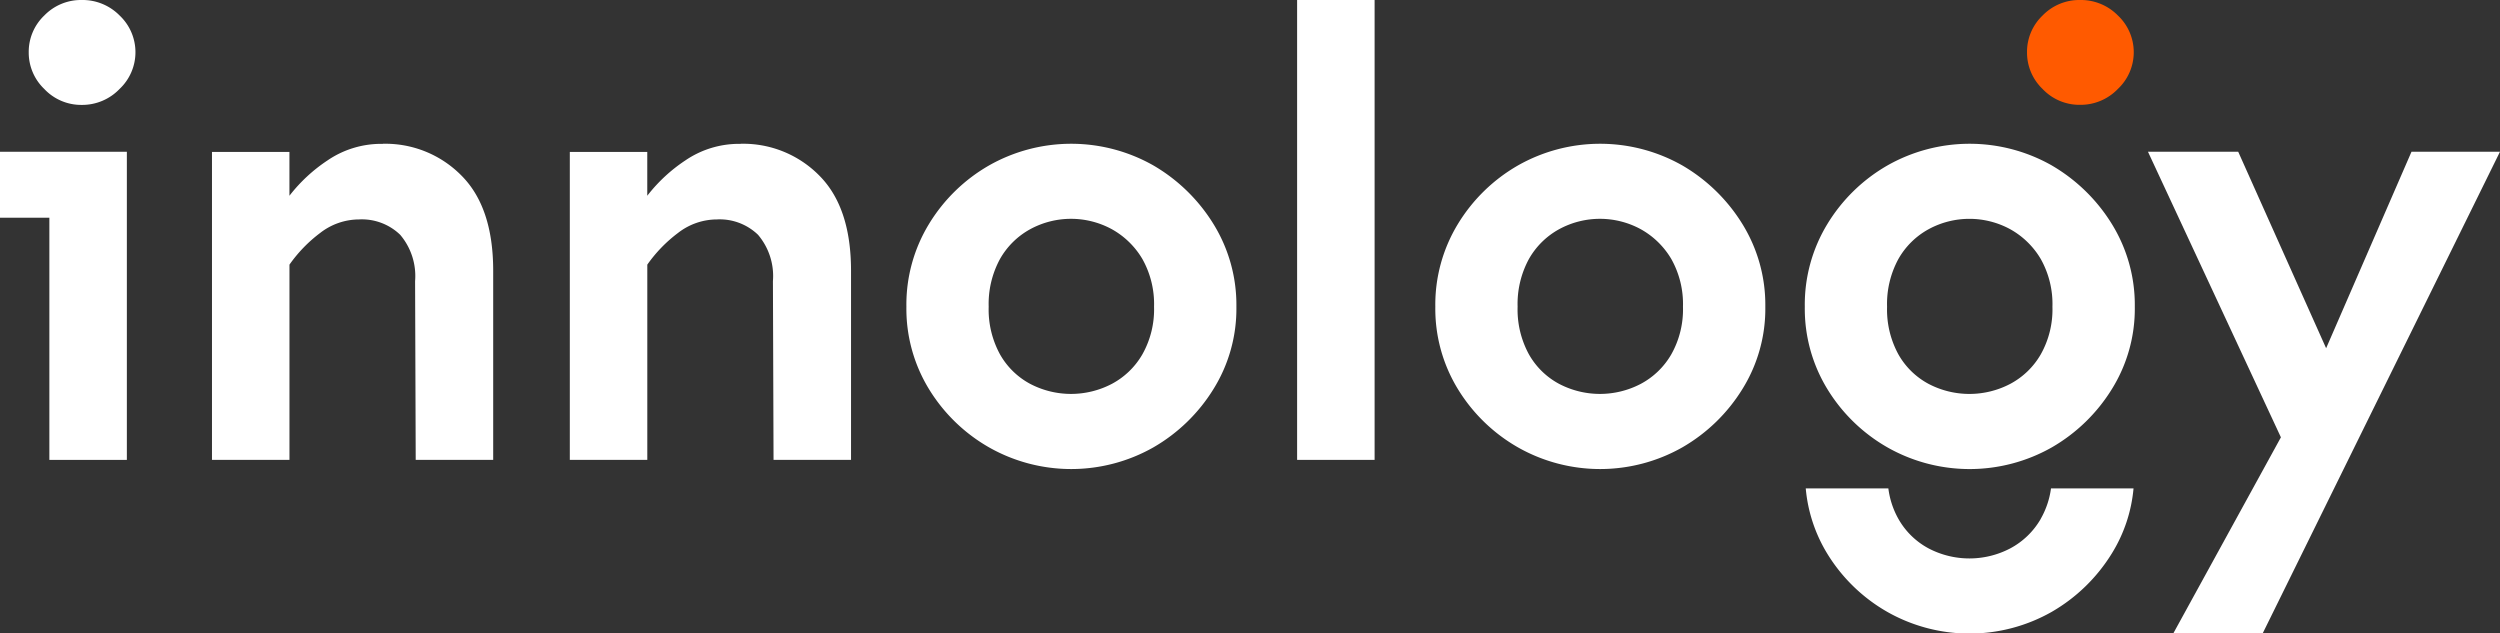 <svg xmlns="http://www.w3.org/2000/svg" width="163" height="41.304" viewBox="0 0 163 41.304">
  <rect x="0" y="0" width="163" height="41.304" fill="#333333" stroke="none"/>
  <g id="Warstwa_1-2" transform="translate(29 -230)">
    <g id="Group_61" data-name="Group 61" transform="translate(-29 230)">
      <path id="Path_23" data-name="Path 23" d="M0,21.79H3.219v15.79H8.271V17.49H0Z" transform="translate(0 -7.595)" fill="#fff"/>
      <path id="Path_24" data-name="Path 24" d="M6.767,0A3.332,3.332,0,0,0,4.323,1.013a3.267,3.267,0,0,0-1.013,2.4A3.279,3.279,0,0,0,4.323,5.8,3.3,3.3,0,0,0,6.767,6.84,3.374,3.374,0,0,0,9.233,5.8a3.29,3.29,0,0,0,0-4.792A3.388,3.388,0,0,0,6.767,0" transform="translate(-1.437)" fill="#fff"/>
      <path id="Path_25" data-name="Path 25" d="M237.067,0a3.332,3.332,0,0,0-2.444,1.013,3.267,3.267,0,0,0-1.013,2.4A3.279,3.279,0,0,0,234.623,5.8a3.306,3.306,0,0,0,2.444,1.035A3.374,3.374,0,0,0,239.533,5.8a3.29,3.29,0,0,0,0-4.792A3.387,3.387,0,0,0,237.067,0" transform="translate(-101.448)" fill="#ff5a00"/>
      <path id="Path_26" data-name="Path 26" d="M35.569,16.576a6.2,6.2,0,0,0-3.6,1.075,10.4,10.4,0,0,0-2.489,2.308V17.1H24.43V37.18h5.052V24.451A9.177,9.177,0,0,1,31.49,22.38a4.144,4.144,0,0,1,2.523-.877,3.6,3.6,0,0,1,2.687,1,4.153,4.153,0,0,1,.973,3.021l.04,11.654h5.052V24.847q0-4.133-2.071-6.206a6.965,6.965,0,0,0-5.131-2.071" transform="translate(-10.609 -7.196)" fill="#fff"/>
      <path id="Path_27" data-name="Path 27" d="M76.809,16.576a6.2,6.2,0,0,0-3.6,1.075,10.4,10.4,0,0,0-2.489,2.308V17.1H65.67V37.18h5.052V24.451A9.177,9.177,0,0,1,72.73,22.38a4.144,4.144,0,0,1,2.523-.877,3.6,3.6,0,0,1,2.687,1,4.153,4.153,0,0,1,.973,3.021l.04,11.654h5.052V24.847q0-4.133-2.071-6.206A6.965,6.965,0,0,0,76.8,16.57" transform="translate(-28.518 -7.196)" fill="#fff"/>
      <path id="Path_28" data-name="Path 28" d="M120.567,17.984a10.865,10.865,0,0,0-10.721,0,10.962,10.962,0,0,0-3.915,3.819,10.1,10.1,0,0,0-1.471,5.391,10.031,10.031,0,0,0,1.471,5.369,10.947,10.947,0,0,0,3.915,3.8,10.865,10.865,0,0,0,10.721,0,11.132,11.132,0,0,0,3.915-3.8,9.914,9.914,0,0,0,1.494-5.369,10.033,10.033,0,0,0-1.494-5.391,11.242,11.242,0,0,0-3.915-3.819m-.718,12.31a5.015,5.015,0,0,1-1.991,1.929,5.738,5.738,0,0,1-5.329,0,4.925,4.925,0,0,1-1.969-1.929,6.089,6.089,0,0,1-.735-3.1,6.125,6.125,0,0,1,.735-3.106,5.043,5.043,0,0,1,1.969-1.946,5.569,5.569,0,0,1,5.329,0,5.3,5.3,0,0,1,1.991,1.946,5.988,5.988,0,0,1,.758,3.106,5.966,5.966,0,0,1-.758,3.1" transform="translate(-45.363 -7.196)" fill="#fff"/>
      <rect id="Rectangle_31" data-name="Rectangle 31" width="5.052" height="29.984" transform="translate(84.572)" fill="#fff"/>
      <path id="Path_29" data-name="Path 29" d="M181.526,17.984a10.865,10.865,0,0,0-10.721,0,10.962,10.962,0,0,0-3.915,3.819,10.1,10.1,0,0,0-1.471,5.391,10.031,10.031,0,0,0,1.471,5.369,10.947,10.947,0,0,0,3.915,3.8,10.865,10.865,0,0,0,10.721,0,11.131,11.131,0,0,0,3.915-3.8,9.914,9.914,0,0,0,1.494-5.369,10.033,10.033,0,0,0-1.494-5.391,11.241,11.241,0,0,0-3.915-3.819m-.718,12.31a5.015,5.015,0,0,1-1.991,1.929,5.738,5.738,0,0,1-5.329,0,4.925,4.925,0,0,1-1.969-1.929,6.089,6.089,0,0,1-.735-3.1,6.125,6.125,0,0,1,.735-3.106,5.043,5.043,0,0,1,1.969-1.946,5.569,5.569,0,0,1,5.329,0,5.3,5.3,0,0,1,1.991,1.946,5.988,5.988,0,0,1,.758,3.106,5.966,5.966,0,0,1-.758,3.1" transform="translate(-71.836 -7.196)" fill="#fff"/>
      <path id="Path_30" data-name="Path 30" d="M224.107,17.984a10.865,10.865,0,0,0-10.721,0,10.962,10.962,0,0,0-3.915,3.819A10.1,10.1,0,0,0,208,27.195a10.031,10.031,0,0,0,1.471,5.369,10.947,10.947,0,0,0,3.915,3.8,10.865,10.865,0,0,0,10.721,0,11.132,11.132,0,0,0,3.915-3.8,9.914,9.914,0,0,0,1.494-5.369,10.033,10.033,0,0,0-1.494-5.391,11.242,11.242,0,0,0-3.915-3.819m-.719,12.31a5.015,5.015,0,0,1-1.991,1.929,5.738,5.738,0,0,1-5.329,0,4.925,4.925,0,0,1-1.969-1.929,6.089,6.089,0,0,1-.735-3.1,6.125,6.125,0,0,1,.735-3.106,5.043,5.043,0,0,1,1.969-1.946,5.569,5.569,0,0,1,5.329,0,5.3,5.3,0,0,1,1.991,1.946,5.988,5.988,0,0,1,.758,3.106,5.966,5.966,0,0,1-.758,3.1" transform="translate(-90.327 -7.196)" fill="#fff"/>
      <path id="Path_31" data-name="Path 31" d="M264.731,17.49,259.165,30.3,253.434,17.49H247.55l8.667,18.618L249.2,48.894h5.827L270.5,17.49Z" transform="translate(-107.502 -7.595)" fill="#fff"/>
      <path id="Path_32" data-name="Path 32" d="M223.436,58.27a5.015,5.015,0,0,1-1.991,1.929,5.738,5.738,0,0,1-5.329,0,4.925,4.925,0,0,1-1.969-1.929,5.448,5.448,0,0,1-.651-1.98H208.11a9.819,9.819,0,0,0,1.4,4.249,10.947,10.947,0,0,0,3.915,3.8,10.865,10.865,0,0,0,10.721,0,11.131,11.131,0,0,0,3.915-3.8,9.693,9.693,0,0,0,1.42-4.249H224.1a5.462,5.462,0,0,1-.668,1.98" transform="translate(-90.375 -24.445)" fill="#fff"/>
    </g>
  </g>
</svg>
